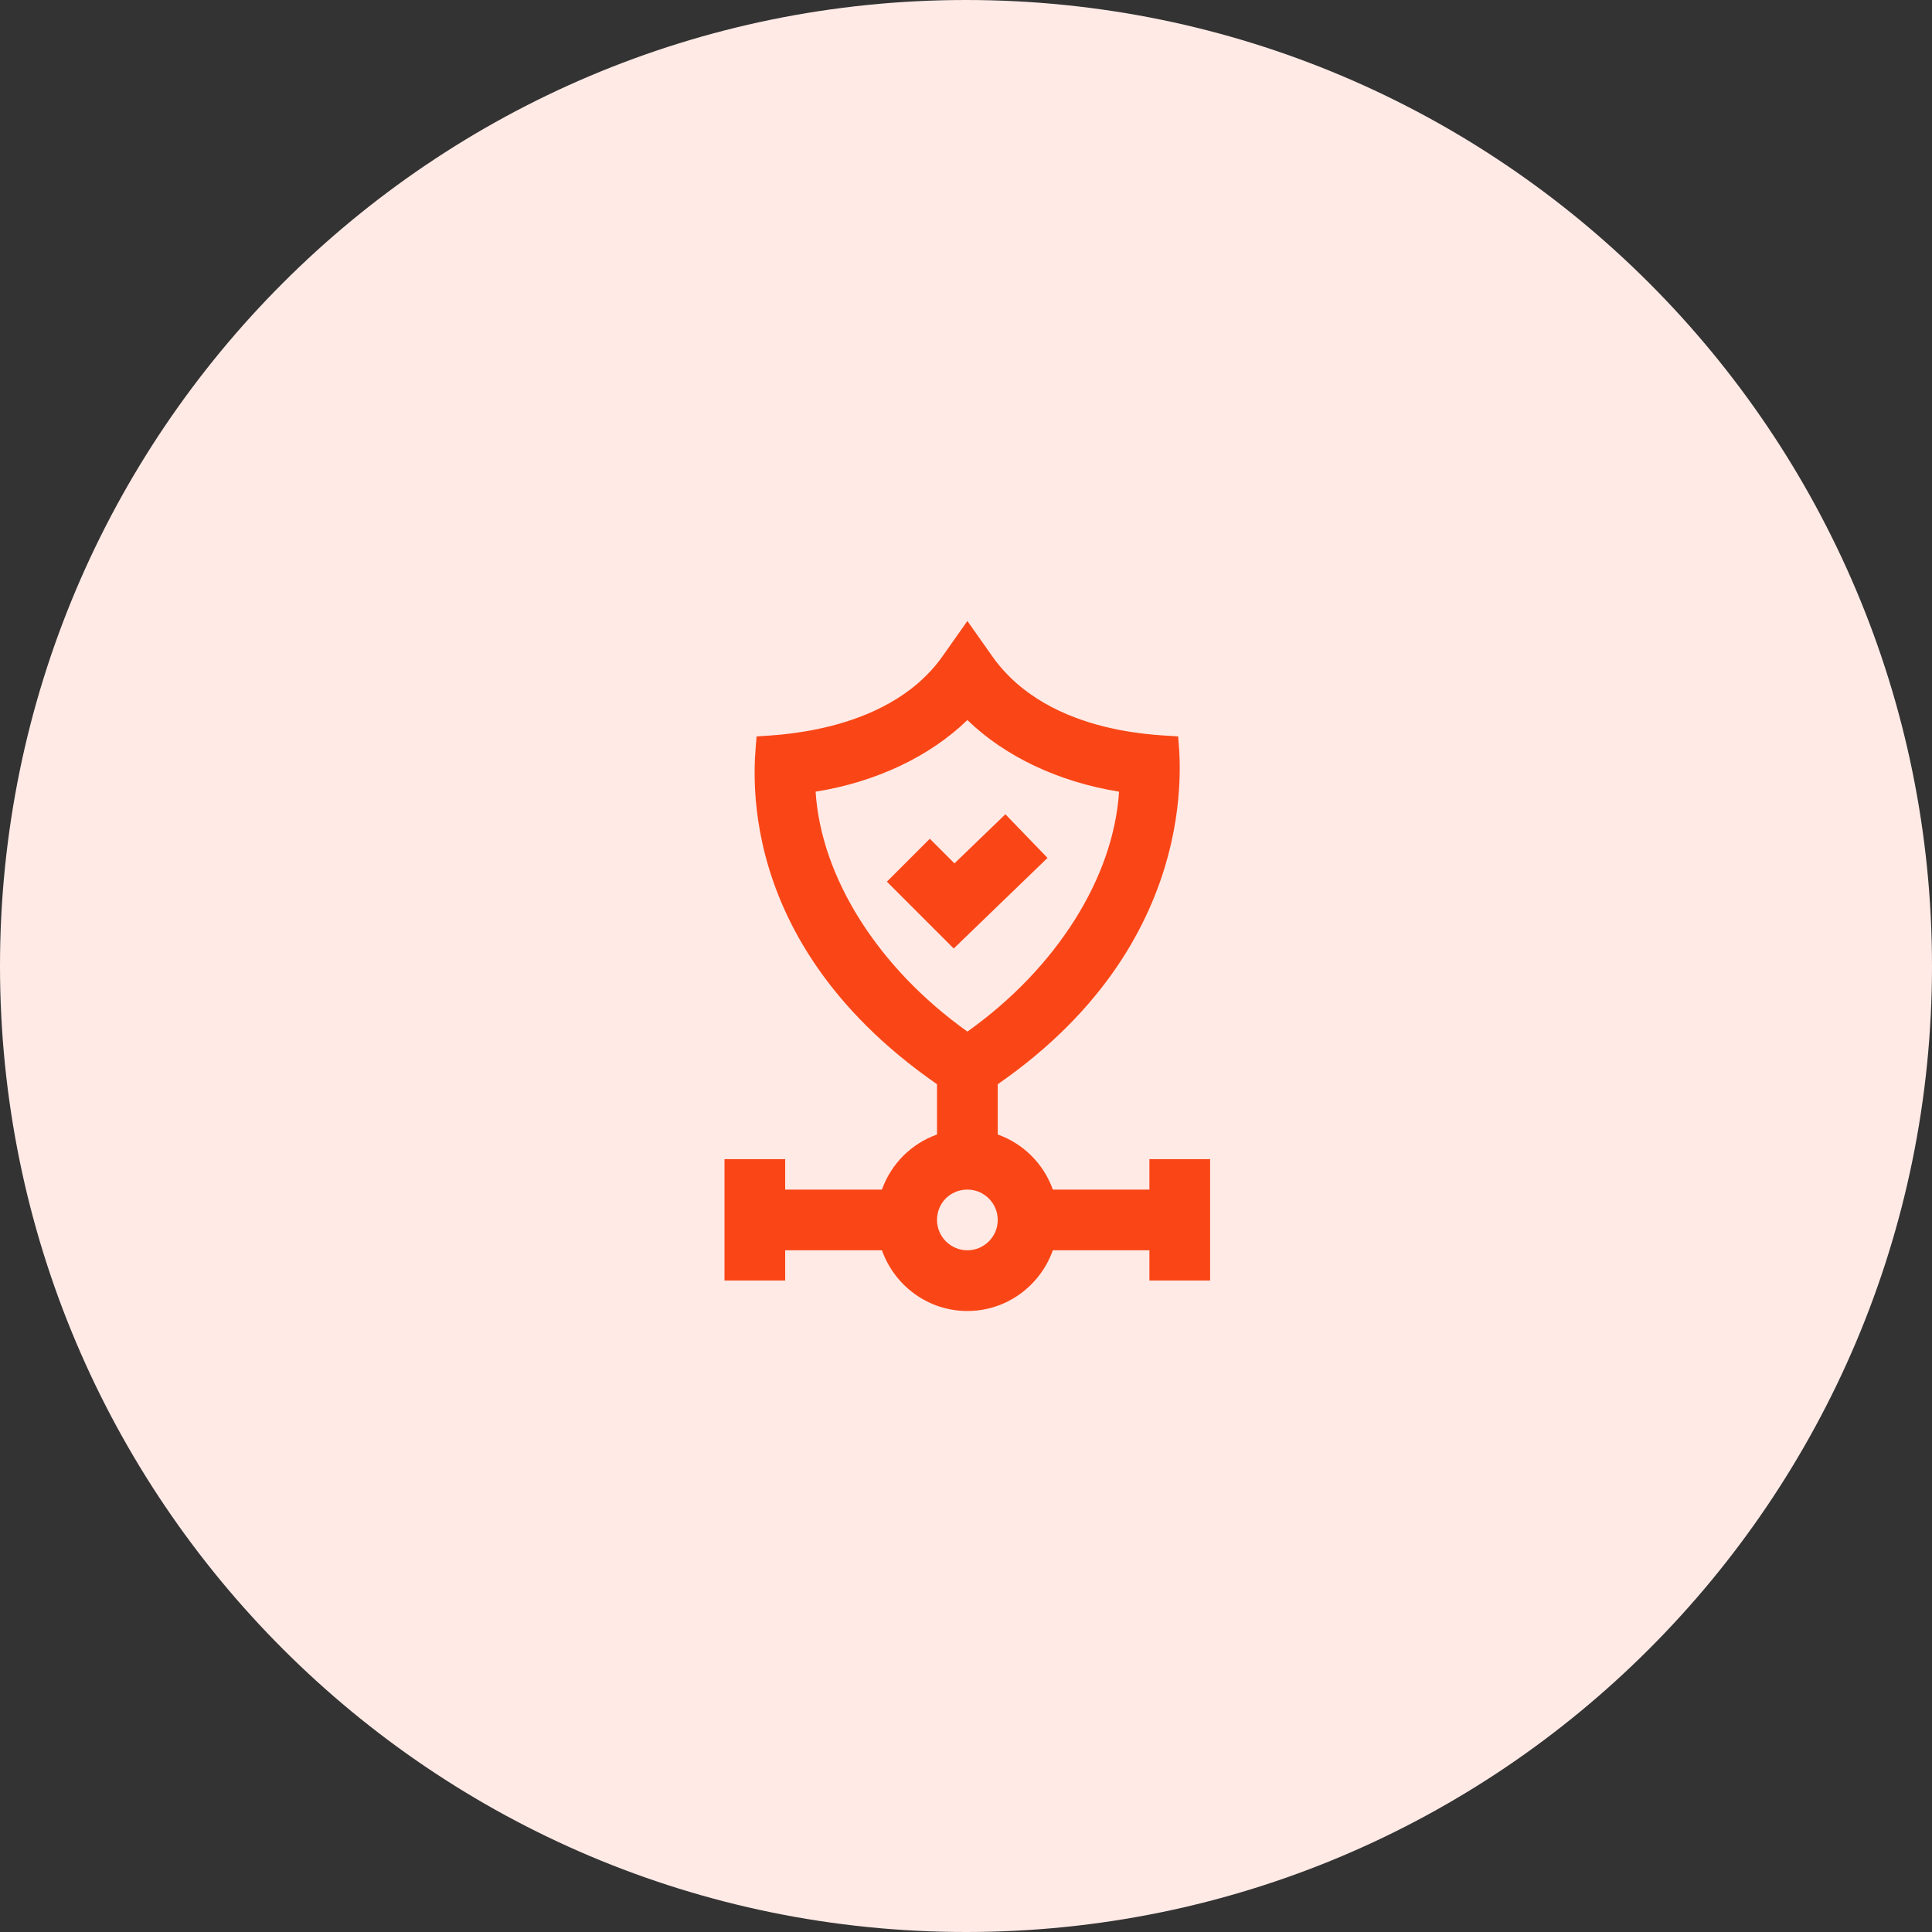 <svg width="56" height="56" viewBox="0 0 56 56" fill="none" xmlns="http://www.w3.org/2000/svg">
<rect x="0" y="0" width="56" height="56" fill="#333333" stroke="none"/>
<path d="M28 56C43.464 56 56 43.464 56 28C56 12.536 43.464 0 28 0C12.536 0 0 12.536 0 28C0 43.464 12.536 56 28 56Z" fill="#FFEAE6"/>
<path d="M35.076 37.117V33.598H33.316V34.481H30.517C30.252 33.736 29.665 33.149 28.92 32.884V31.427C35.126 27.126 34.123 21.47 34.151 21.348C33.924 21.294 30.442 21.407 28.759 19.02L28.04 18L27.321 19.02C25.67 21.363 22.111 21.304 21.926 21.348C21.971 21.542 20.836 27.039 27.16 31.427V32.884C26.415 33.149 25.829 33.736 25.563 34.481H22.759V33.598H21V37.117H22.759V36.24H25.563C25.927 37.262 26.895 38 28.04 38C29.186 38 30.153 37.262 30.517 36.24H33.316V37.117H35.076ZM23.641 22.947C25.391 22.667 26.946 21.93 28.04 20.871C29.134 21.93 30.687 22.666 32.436 22.947C32.278 25.437 30.627 28.059 28.041 29.901C25.452 28.056 23.799 25.434 23.641 22.947ZM28.04 36.24C27.555 36.24 27.16 35.846 27.16 35.361C27.16 34.868 27.547 34.481 28.04 34.481C28.525 34.481 28.92 34.876 28.92 35.361C28.92 35.846 28.525 36.24 28.04 36.24Z" fill="#FA4616"/>
<path d="M29.142 23.602L27.665 25.026L26.951 24.312L25.707 25.556L27.644 27.493L30.363 24.867L29.142 23.602Z" fill="#FA4616"/>
</svg>
